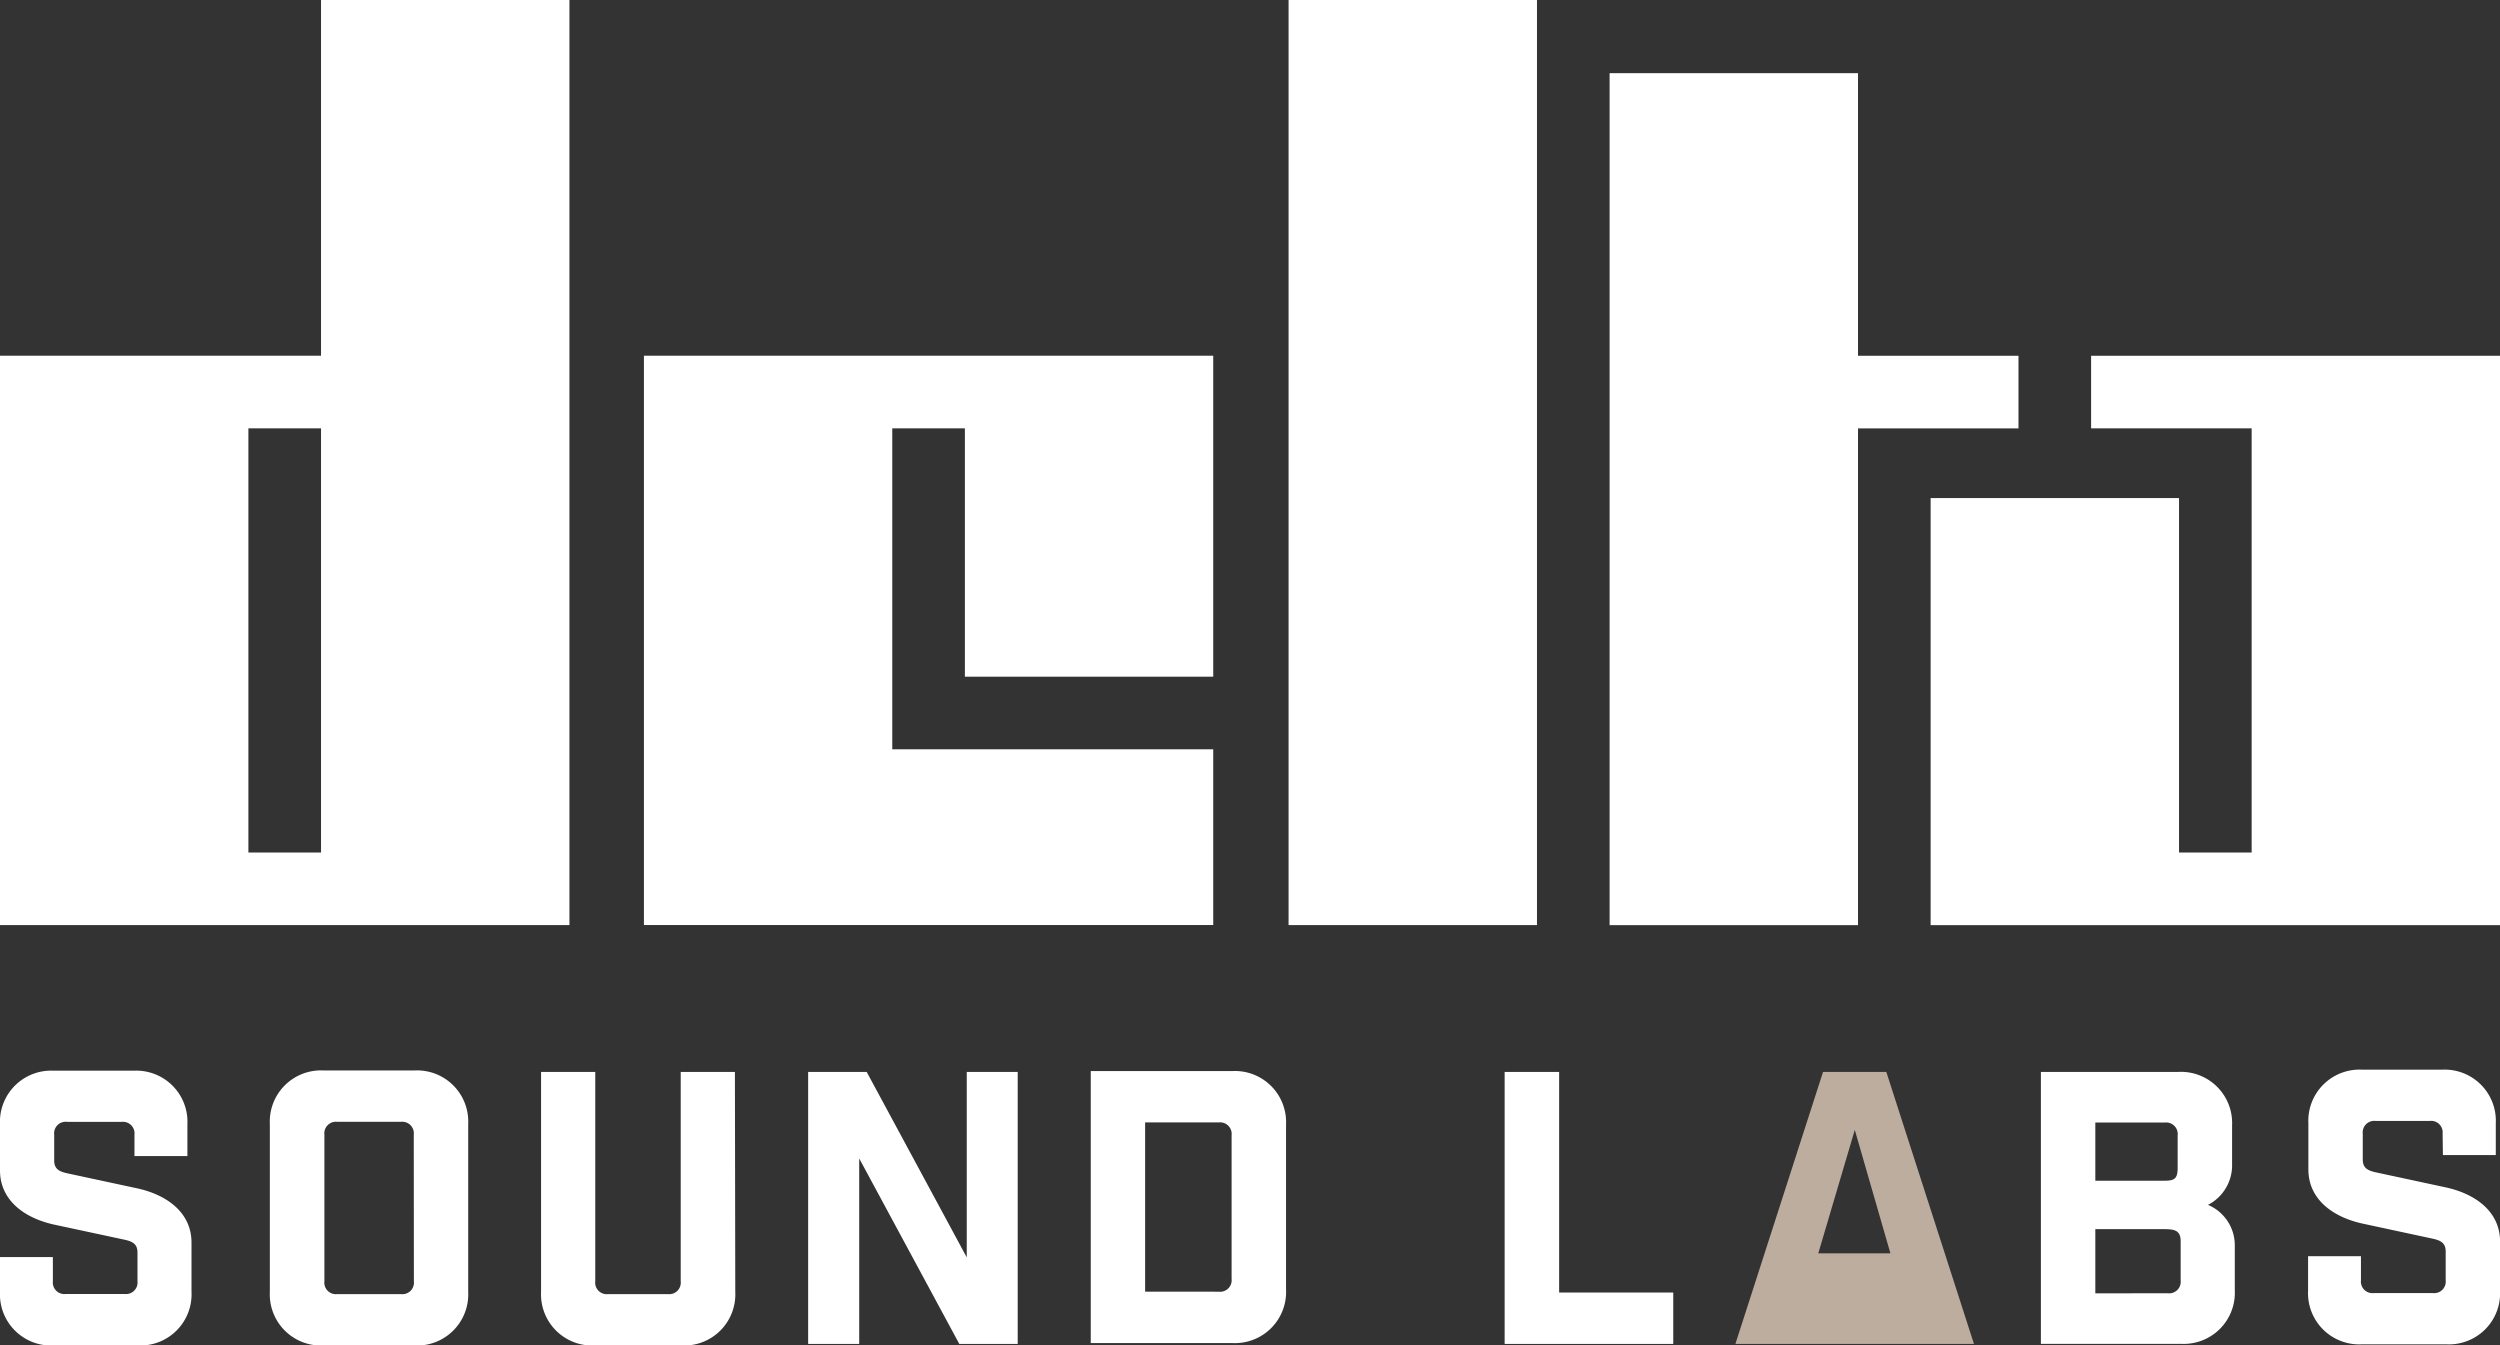 <?xml version="1.0" encoding="UTF-8" standalone="no"?>
<svg
   xmlns:dc="http://purl.org/dc/elements/1.1/"
   xmlns:cc="http://creativecommons.org/ns#"
   xmlns:rdf="http://www.w3.org/1999/02/22-rdf-syntax-ns#"
   xmlns:svg="http://www.w3.org/2000/svg"
   xmlns="http://www.w3.org/2000/svg"
   xmlns:sodipodi="http://sodipodi.sourceforge.net/DTD/sodipodi-0.dtd"
   xmlns:inkscape="http://www.inkscape.org/namespaces/inkscape"
   viewBox="0 0 415.15 223.43"
   version="1.1"
   id="svg38"
   sodipodi:docname="final-logo.svg"
   inkscape:version="0.92.2 5c3e80d, 2017-08-06">
  <rect x="0" y="0" width="415.15" height="223.43" fill="#333333" stroke="none"/>
  <sodipodi:namedview
     pagecolor="#000000"
     bordercolor="#666666"
     borderopacity="1"
     objecttolerance="10"
     gridtolerance="10"
     guidetolerance="10"
     inkscape:pageopacity="0"
     inkscape:pageshadow="2"
     inkscape:window-width="1920"
     inkscape:window-height="1178"
     id="namedview40"
     showgrid="false"
     inkscape:zoom="256"
     inkscape:cx="307.75989"
     inkscape:cy="34.740841"
     inkscape:window-x="0"
     inkscape:window-y="0"
     inkscape:window-maximized="1"
     inkscape:current-layer="svg38"
     showguides="true"
     inkscape:guide-bbox="true">
    <sodipodi:guide
       position="308.007,35.253"
       orientation="1,0"
       id="guide827"
       inkscape:locked="false" />
  </sodipodi:namedview>
  <defs
     id="defs4">
    <style
       id="style2">.cls-1{fill:#fff;}.cls-2{fill:#bcad9f;}</style>
  </defs>
  <title
     id="title6">final-logo</title>
  <rect
     class="cls-1"
     x="213.98"
     width="41.25"
     height="153.62"
     id="rect8"
     y="0"
     style="fill:#ffffff" />
  <polygon
     class="cls-1"
     points="201.47,124.43 201.47,153.61 106.93,153.61 106.93,59.07 201.47,59.07 201.47,112.37 160.23,112.37 160.23,71.13 148.17,71.13 148.17,124.43 "
     id="polygon10"
     style="fill:#ffffff" />
  <path
     class="cls-1"
     d="M 53.31,0 V 59.07 H 0 v 94.55 H 94.56 V 0 Z m 0,141.57 H 41.25 V 71.13 h 12.06 z"
     id="path12"
     inkscape:connector-curvature="0"
     style="fill:#ffffff" />
  <polygon
     class="cls-1"
     points="267.29,153.63 308.54,153.63 308.54,71.14 335.19,71.14 335.19,59.08 308.54,59.08 308.54,12.15 267.29,12.15 "
     id="polygon14"
     style="fill:#ffffff" />
  <polygon
     class="cls-1"
     points="361.85,141.57 361.85,82.71 320.6,82.71 320.6,153.63 415.15,153.63 415.15,59.08 347.25,59.08 347.25,71.13 373.91,71.13 373.91,141.57 "
     id="polygon16"
     style="fill:#ffffff" />
  <path
     class="cls-1"
     d="M 22.33,188.43 A 1.92,1.92 0 0 0 20.2,186.3 h -9 A 1.92,1.92 0 0 0 9,188.43 v 4.27 c 0,1.38 0.75,1.82 2.13,2.13 l 11.67,2.51 c 4.89,1.07 9,4 9,9 v 8.15 A 8.5,8.5 0 0 1 23,223.43 H 8.91 A 8.5,8.5 0 0 1 0,214.52 v -5.77 h 8.78 v 4 a 1.92,1.92 0 0 0 2.13,2.13 h 9.79 a 1.92,1.92 0 0 0 2.13,-2.13 V 208 c 0,-1.38 -0.75,-1.82 -2.13,-2.13 L 9,203.36 c -4.89,-1.07 -9,-4 -9,-9 v -7.65 a 8.5,8.5 0 0 1 8.91,-8.91 h 13.3 a 8.5,8.5 0 0 1 8.91,8.91 v 5.27 h -8.79 z"
     id="path20"
     inkscape:connector-curvature="0"
     style="fill:#ffffff" />
  <path
     class="cls-1"
     d="m 68.84,177.76 a 8.5,8.5 0 0 1 8.91,8.91 v 27.85 a 8.5,8.5 0 0 1 -8.91,8.91 H 53.72 a 8.5,8.5 0 0 1 -8.91,-8.91 v -27.85 a 8.5,8.5 0 0 1 8.91,-8.91 z m -0.13,10.66 a 1.92,1.92 0 0 0 -2.13,-2.13 H 56 a 1.92,1.92 0 0 0 -2.13,2.13 v 24.34 A 1.92,1.92 0 0 0 56,214.9 h 10.6 a 1.92,1.92 0 0 0 2.13,-2.13 z"
     id="path22"
     inkscape:connector-curvature="0"
     style="fill:#ffffff" />
  <path
     class="cls-1"
     d="m 122.1,214.52 a 8.5,8.5 0 0 1 -8.91,8.91 H 98.76 a 8.5,8.5 0 0 1 -8.91,-8.91 V 178 h 9 v 34.75 a 1.92,1.92 0 0 0 2.15,2.15 h 9.91 a 1.92,1.92 0 0 0 2.13,-2.13 V 178 h 9 z"
     id="path24"
     inkscape:connector-curvature="0"
     style="fill:#ffffff" />
  <path
     class="cls-1"
     d="m 169,178 v 45.17 h -9.7 l -16.62,-30.8 v 30.8 H 134.2 V 178 h 9.72 l 16.62,30.8 V 178 Z"
     id="path26"
     inkscape:connector-curvature="0"
     style="fill:#ffffff" />
  <path
     class="cls-1"
     d="m 204.65,177.86 a 8.5,8.5 0 0 1 8.91,8.91 v 27.35 a 8.5,8.5 0 0 1 -8.91,8.91 h -23.52 v -45.17 z m -2.26,36.64 a 1.92,1.92 0 0 0 2.13,-2.13 v -23.85 a 1.92,1.92 0 0 0 -2.13,-2.13 h -12.23 v 28.1 z"
     id="path28"
     inkscape:connector-curvature="0"
     style="fill:#ffffff" />
  <path
     class="cls-1"
     d="m 258.91,178 v 36.64 h 18.95 v 8.53 h -28 V 178 Z"
     id="path30"
     inkscape:connector-curvature="0"
     style="fill:#ffffff" />
  <path
     class="cls-1"
     d="m 361.75,178 a 8.5,8.5 0 0 1 8.91,8.91 v 6.4 a 7.38,7.38 0 0 1 -4,6.77 7.28,7.28 0 0 1 4.45,6.77 v 7.4 a 8.5,8.5 0 0 1 -8.91,8.91 H 338.91 V 178 Z m -2.26,18.07 c 1.63,0 2.13,-0.38 2.13,-2.13 v -5.4 a 1.92,1.92 0 0 0 -2.13,-2.13 h -11.54 v 9.66 z m 0.5,18.69 a 1.92,1.92 0 0 0 2.13,-2.13 v -6.52 c 0,-1.88 -1.13,-2 -2.89,-2 h -11.28 v 10.66 z"
     id="path32"
     inkscape:connector-curvature="0"
     style="fill:#ffffff" />
  <path
     class="cls-1"
     d="m 405.62,188.27 a 1.92,1.92 0 0 0 -2.13,-2.13 h -9 a 1.92,1.92 0 0 0 -2.13,2.13 v 4.27 c 0,1.38 0.75,1.82 2.13,2.13 l 11.67,2.51 c 4.89,1.07 9,4 9,9 v 8.15 a 8.5,8.5 0 0 1 -8.91,8.91 h -14.06 a 8.5,8.5 0 0 1 -8.91,-8.91 v -5.73 h 8.78 v 4 a 1.92,1.92 0 0 0 2.13,2.13 H 404 a 1.92,1.92 0 0 0 2.13,-2.13 v -4.77 c 0,-1.38 -0.75,-1.82 -2.13,-2.13 l -11.67,-2.51 c -4.89,-1.07 -9,-4 -9,-9 v -7.65 a 8.5,8.5 0 0 1 8.91,-8.91 h 13.3 a 8.5,8.5 0 0 1 8.91,8.91 v 5.27 h -8.78 z"
     id="path34"
     inkscape:connector-curvature="0"
     style="fill:#ffffff" />
  <path
     class="cls-2"
     d="M 313.24,178 H 302.736 L 288.18,223.17 h 39.616 z m -5.233,9.632 5.914,20.494 h -11.975"
     id="path918"
     inkscape:connector-curvature="0"
     style="display:inline;fill:#bcad9f;stroke-width:0.276"
     sodipodi:nodetypes="cccccccc" />
</svg>
